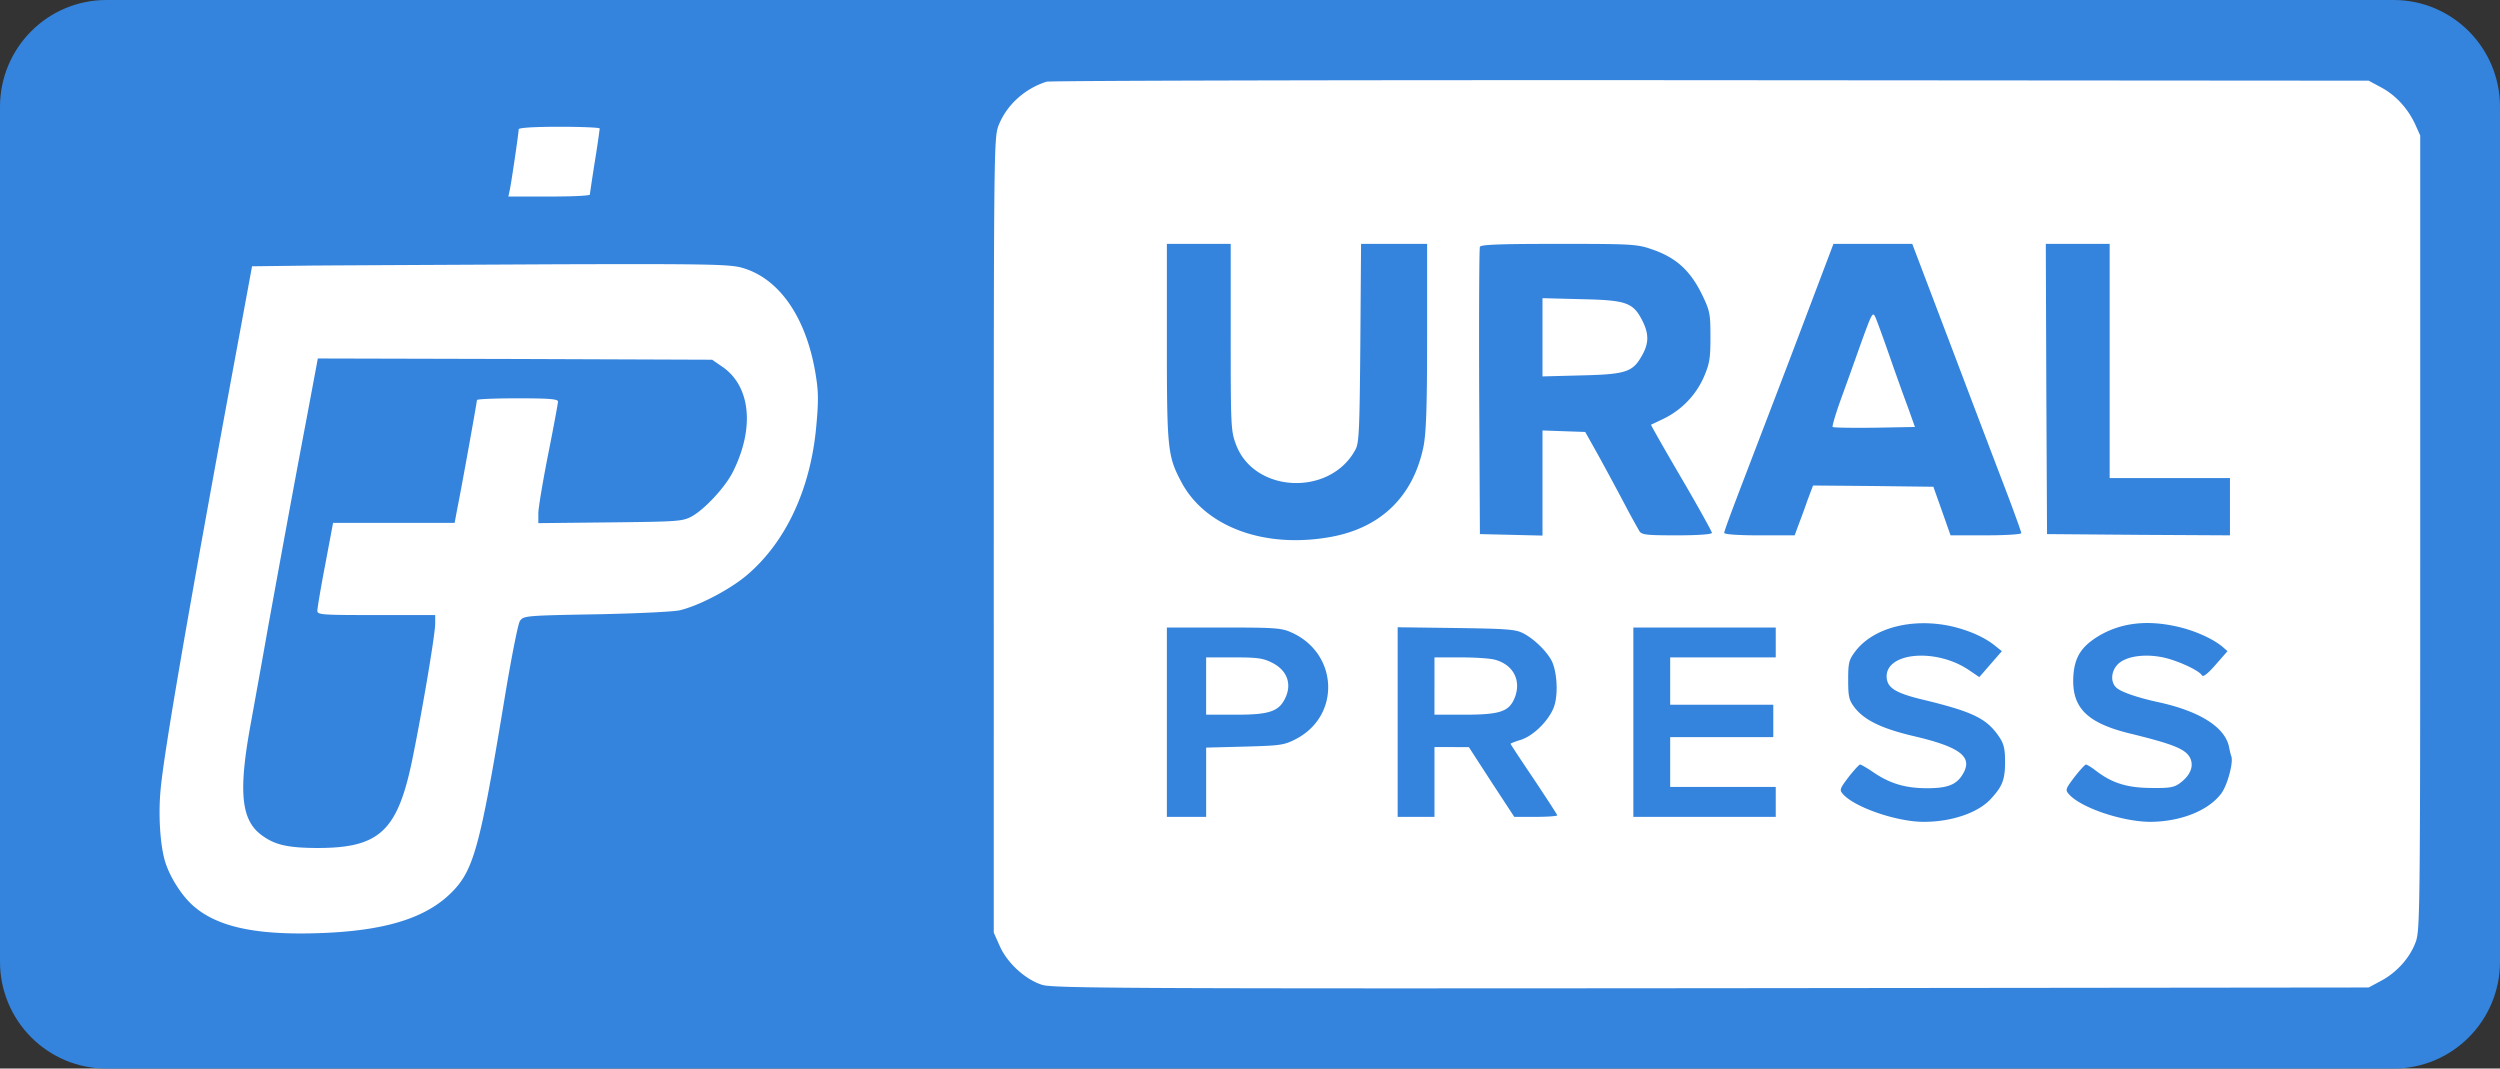 <svg width="124" height="53" fill="none" xmlns="http://www.w3.org/2000/svg"><rect width="100%" height="100%" fill="#333333" stroke="none"/><path d="M0 5.3C0 2.373 2.362 0 5.277 0h113.446C121.638 0 124 2.373 124 5.3v42.4c0 2.927-2.362 5.3-5.277 5.3H5.277C2.362 53 0 50.627 0 47.7V5.3z" fill="#3484DD"/><path d="M51.91 4.052c-1.096.346-1.997 1.174-2.387 2.187-.22.58-.232 1.273-.232 20.314V46.26l.293.655c.377.865 1.303 1.693 2.13 1.94.549.16 4.53.185 33.197.16l32.575-.036.621-.334c.767-.408 1.413-1.124 1.705-1.903.219-.58.231-1.273.231-20.314V6.721l-.256-.569c-.365-.778-.962-1.433-1.68-1.816l-.621-.334-32.636-.024c-17.95-.013-32.77.024-32.94.074zm9.133 12.677c0 4.375.012 4.659.256 5.301.889 2.435 4.676 2.608 5.93.272.183-.333.207-.951.244-5.3l.036-4.906h3.276v4.596c0 3.584-.049 4.807-.183 5.474-.511 2.46-2.106 4.004-4.566 4.46-3.3.606-6.272-.481-7.453-2.742-.67-1.26-.706-1.644-.706-6.932v-4.856h3.166v4.633zm20.86-4.374c1.242.42 1.948 1.063 2.557 2.336.354.741.378.902.378 2.038 0 1.088-.049 1.323-.341 2.002a4.168 4.168 0 01-1.985 2.039c-.329.16-.597.284-.621.297-.012.012.657 1.198 1.498 2.631.84 1.434 1.522 2.67 1.522 2.731 0 .074-.682.124-1.742.124-1.522 0-1.753-.025-1.863-.223a39.478 39.478 0 01-.755-1.383c-.34-.643-.913-1.706-1.266-2.348l-.658-1.174-1.06-.037-1.059-.037v5.214l-1.546-.037-1.559-.037-.036-7.043c-.013-3.88 0-7.117.036-7.204.037-.111.938-.148 3.897-.148 3.568 0 3.897.012 4.603.26zm14.808 4.646c1.023 2.706 2.24 5.907 2.703 7.118.463 1.21.841 2.26.841 2.323 0 .061-.755.11-1.754.11h-1.754l-.426-1.21-.426-1.199-2.983-.037-2.984-.025-.268.705c-.134.395-.34.951-.45 1.235l-.195.532h-1.742c-1.071 0-1.753-.05-1.753-.124 0-.061.268-.803.584-1.63.317-.841 1.547-4.041 2.716-7.106l2.119-5.597h3.909L96.71 17zm7.928.902v5.808h5.967v2.842l-4.53-.025-4.543-.037-.036-7.204-.025-7.191h3.167v5.807zm-7.904 13.148c.89.197 1.705.556 2.217.976l.34.271-.56.643-.56.643-.511-.346c-1.656-1.125-4.201-.878-4.08.395.05.494.463.754 1.815 1.075 2.484.605 3.142.927 3.763 1.841.231.346.292.593.292 1.236 0 .89-.134 1.223-.706 1.84-.634.693-1.949 1.138-3.325 1.138-1.34 0-3.422-.717-4.006-1.372-.183-.21-.17-.26.268-.84.268-.346.523-.618.572-.63.06 0 .329.16.609.346.852.593 1.62.828 2.728.828 1.084 0 1.522-.198 1.839-.84.365-.767-.317-1.236-2.558-1.755-1.559-.371-2.411-.791-2.886-1.409-.28-.37-.317-.544-.317-1.372 0-.84.037-.988.341-1.396.877-1.174 2.79-1.68 4.725-1.273zm11.179.012c.877.185 1.803.593 2.302 1l.268.235-.585.668c-.402.457-.621.63-.682.531-.158-.26-1.278-.766-1.985-.902-.901-.173-1.765-.037-2.155.321-.378.346-.414.927-.097 1.199.231.21 1.059.494 2.094.717 2.034.444 3.276 1.235 3.483 2.2.036.184.085.407.122.493.097.322-.207 1.446-.512 1.841-.633.84-1.997 1.384-3.495 1.397-1.376 0-3.458-.692-4.055-1.372-.183-.21-.17-.26.268-.84.268-.346.524-.618.572-.63.061 0 .28.136.487.296.804.618 1.535.853 2.728.865.95.013 1.169-.025 1.462-.247.499-.37.682-.815.511-1.21-.207-.458-.792-.705-3.02-1.249-2.107-.519-2.862-1.273-2.789-2.792.049-.977.39-1.52 1.279-2.052 1.072-.63 2.326-.79 3.799-.47zm-43.827.321c2.29 1.05 2.411 4.102.207 5.264-.596.309-.755.334-2.545.383l-1.924.05v3.435h-1.948v-9.391h2.837c2.582 0 2.874.024 3.373.26zm11.46.025c.535.272 1.156.877 1.412 1.36.256.506.329 1.531.158 2.162-.182.691-1.01 1.556-1.692 1.766-.28.087-.5.173-.5.198 0 .025.524.816 1.157 1.755.633.951 1.157 1.754 1.157 1.791 0 .037-.475.075-1.06.075h-1.071l-1.133-1.73-1.12-1.73H71.15v3.46h-1.826v-9.404l2.898.037c2.484.037 2.947.062 3.324.26zm12.53.457v.742h-5.236v2.347h5.114v1.606h-5.114v2.472h5.236v1.483h-7.063v-9.391h7.063v.741z" fill="#fff"/><path d="M76.508 16.73v1.94l1.924-.05c2.131-.05 2.521-.16 2.947-.877.402-.655.426-1.124.11-1.78-.475-.963-.792-1.074-3.057-1.124l-1.924-.05v1.94zm15.782.333c-.317.902-.78 2.187-1.023 2.854-.232.655-.402 1.236-.366 1.26.037.038.963.05 2.07.038l2.01-.037-.353-.989c-.207-.544-.5-1.384-.67-1.853-.524-1.508-.78-2.212-.925-2.57-.147-.334-.171-.272-.743 1.297zM59.824 34.028v1.421h1.498c1.705 0 2.155-.173 2.472-.926.268-.668.012-1.286-.682-1.644-.463-.235-.73-.272-1.912-.272h-1.376v1.421zm11.325 0v1.421h1.461c1.778 0 2.229-.148 2.509-.815.353-.853-.037-1.644-.938-1.903-.231-.074-.998-.124-1.717-.124H71.15v1.421zM25.727 6.412c0 .173-.353 2.582-.438 2.99l-.073.346h2.021c1.109 0 2.022-.037 2.022-.099 0-.05.11-.778.243-1.63a48.17 48.17 0 00.244-1.644c0-.05-.901-.087-2.01-.087-1.266 0-2.009.05-2.009.124zM15.68 13.17l-3.178.038-.828 4.485C9.36 30.198 8.106 37.451 7.96 39.231c-.11 1.235-.012 2.681.22 3.472.218.741.79 1.668 1.363 2.187 1.17 1.063 3.069 1.495 6.199 1.396 3.3-.099 5.382-.729 6.673-2.039 1.071-1.075 1.4-2.26 2.581-9.415.341-2.076.695-3.893.792-4.029.17-.259.268-.271 3.738-.333 1.961-.037 3.849-.124 4.177-.198.926-.21 2.472-1.013 3.325-1.73 1.948-1.643 3.178-4.287 3.458-7.389.122-1.334.11-1.754-.048-2.694-.475-2.755-1.803-4.658-3.63-5.177-.596-.173-1.74-.198-9.327-.173-4.75.025-10.059.05-11.8.062zm20.179 5.042c1.376.977 1.57 3.028.5 5.178-.378.766-1.401 1.866-2.047 2.224-.462.247-.682.26-4.043.296l-3.568.038v-.482c0-.26.22-1.582.487-2.929.268-1.347.488-2.533.488-2.62 0-.123-.427-.16-2.01-.16-1.108 0-2.01.037-2.01.086 0 .1-.766 4.362-.985 5.437l-.122.655H16.52l-.39 2.076c-.219 1.137-.39 2.162-.39 2.286 0 .198.244.21 2.923.21h2.923v.42c0 .52-.61 4.152-1.108 6.61-.743 3.695-1.632 4.536-4.798 4.523-1.45-.012-2.07-.16-2.728-.655-.999-.753-1.133-2.162-.512-5.523.195-1.087.585-3.225.853-4.757.755-4.152 1.303-7.142 1.924-10.417l.548-2.928 9.778.025 9.779.037.536.37z" fill="#fff"/></svg>
